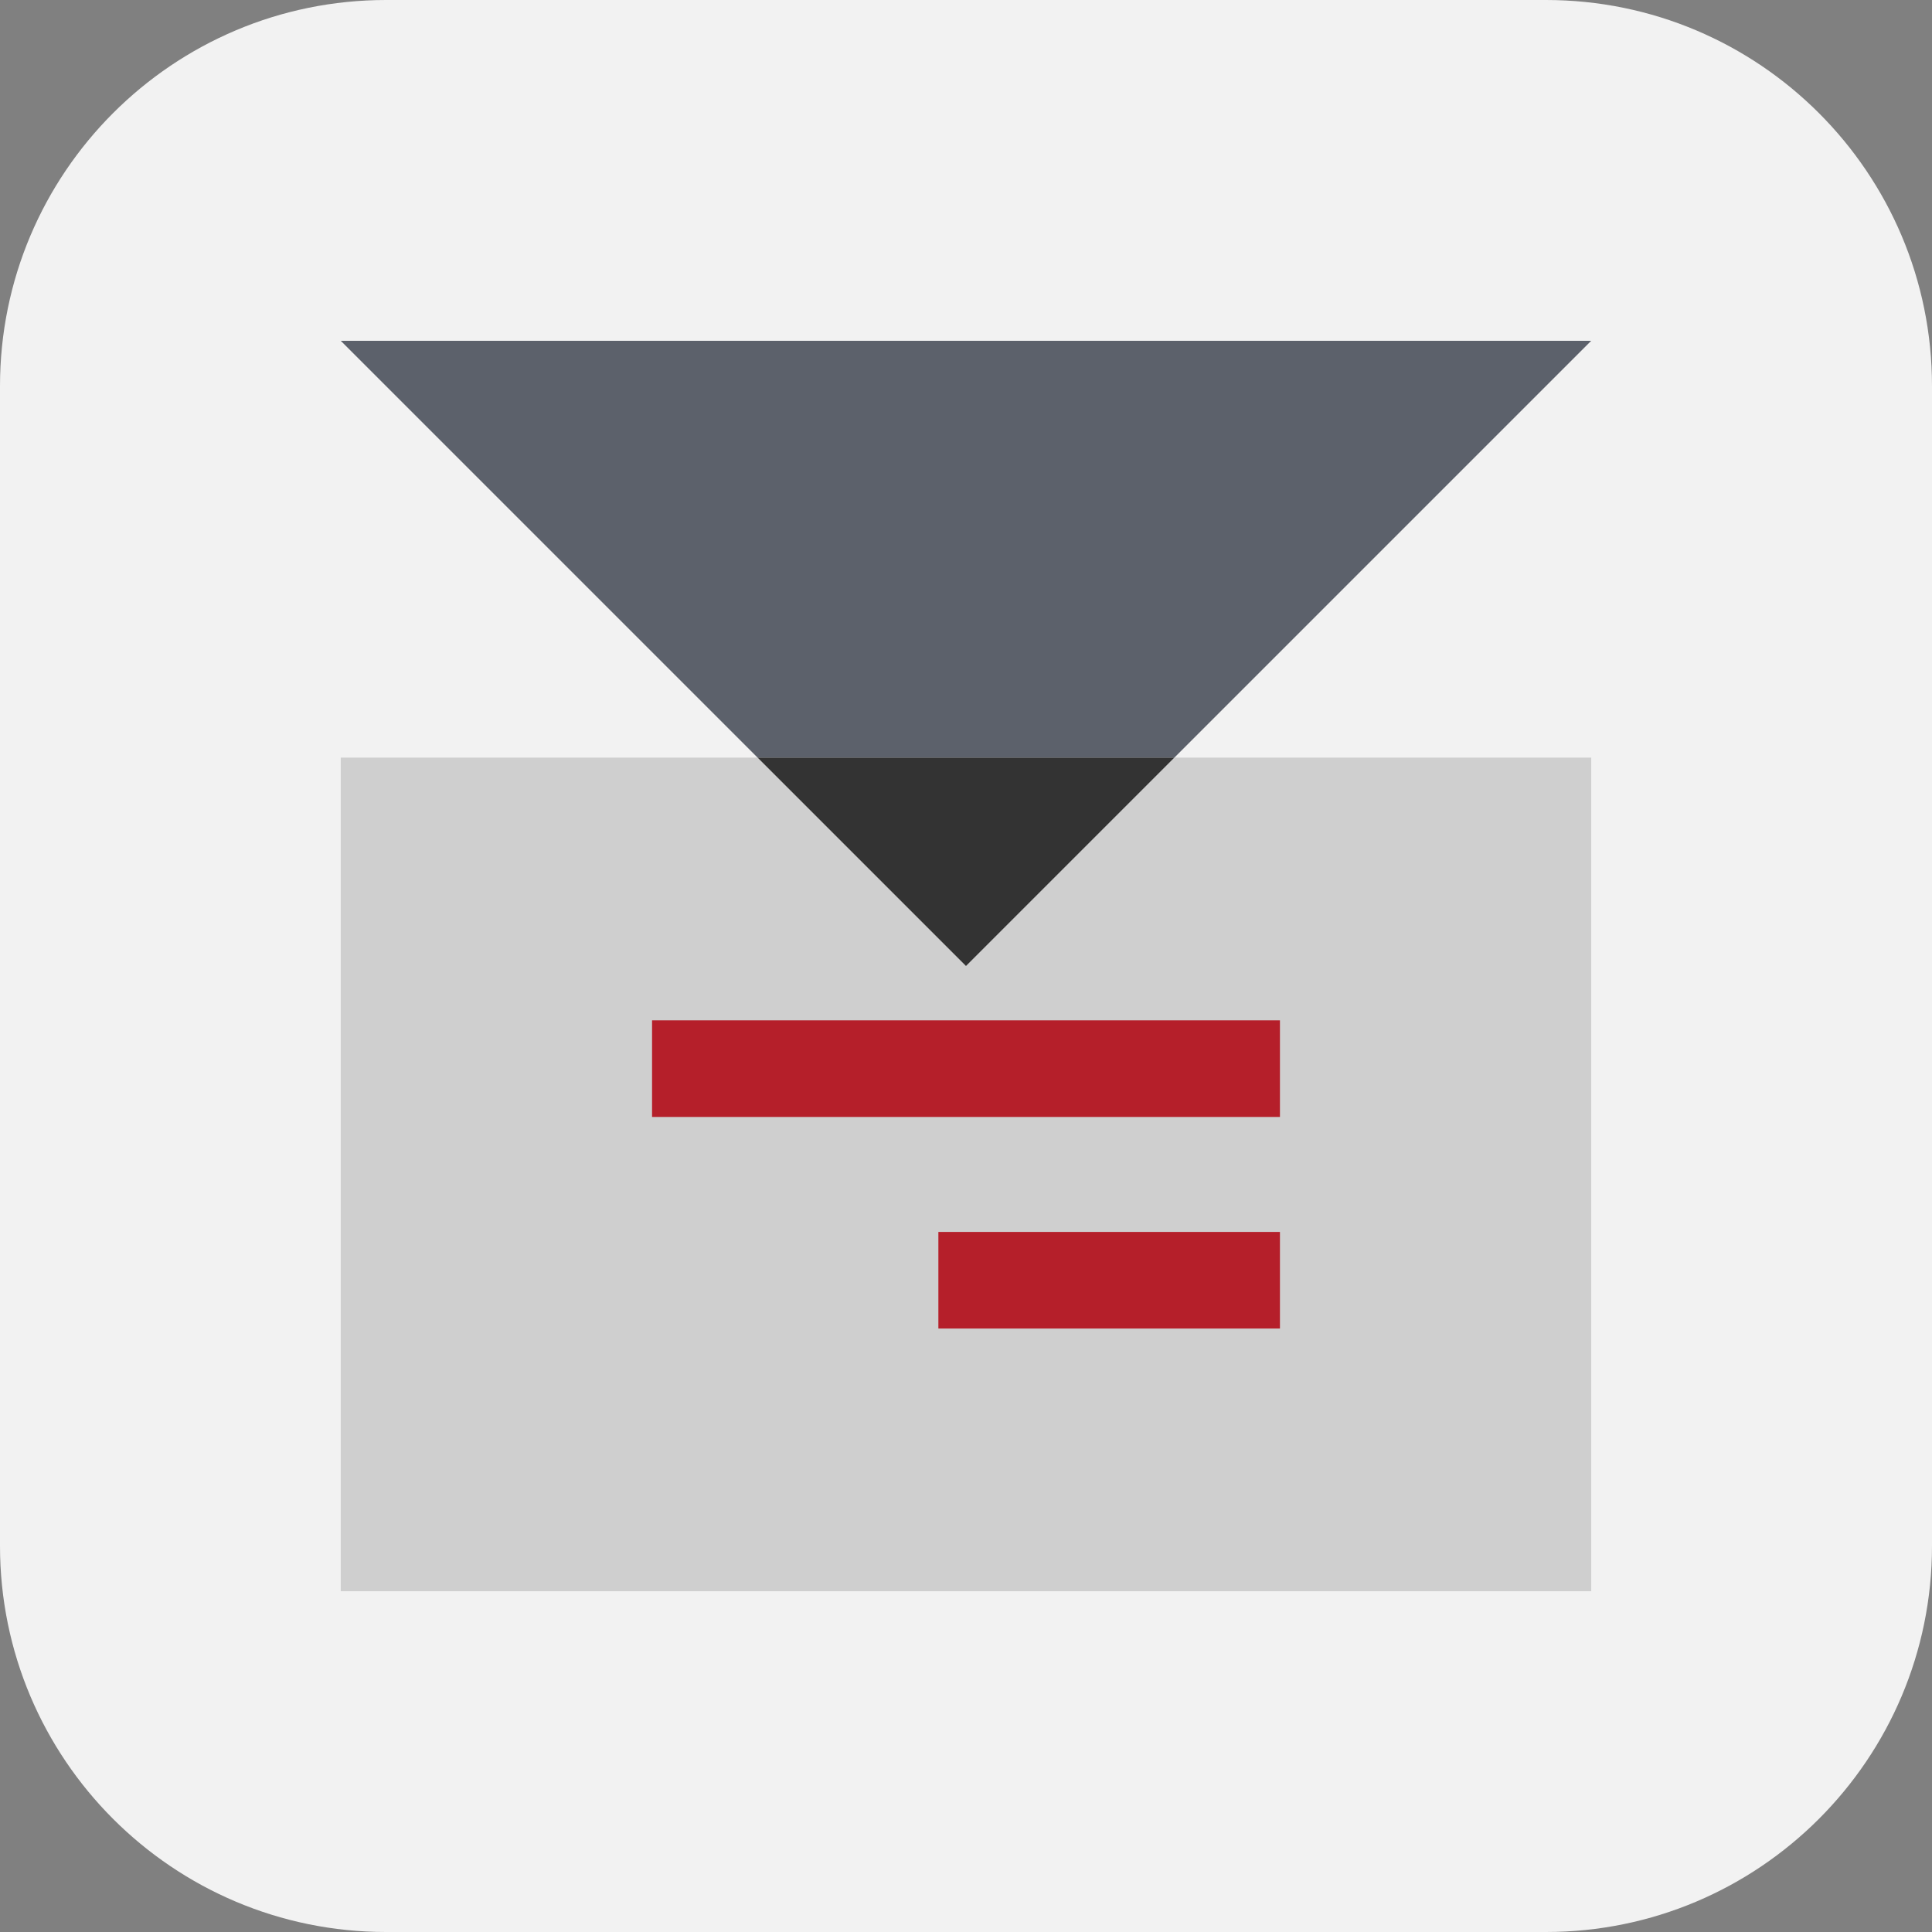 <?xml version="1.0" encoding="UTF-8"?>
<svg xmlns="http://www.w3.org/2000/svg" xmlns:xlink="http://www.w3.org/1999/xlink" version="1.1" id="Ebene_1" x="0px" y="0px" viewBox="0 0 56.693 56.693" style="enable-background:new 0 0 56.693 56.693;" xml:space="preserve">
<rect x="0" y="0" width="56.693" height="56.693" fill="#808080" stroke="none"/>
<g>
	<path style="fill:#F2F2F2;" d="M45.363,56.693H11.33C5.073,56.693,0,51.62,0,45.363V11.33   C0,5.073,5.073,0,11.33,0H45.363c6.258,0,11.33,5.073,11.33,11.33V45.363   C56.693,51.62,51.62,56.693,45.363,56.693z"></path>
	<polygon style="fill:#CFCFCF;" points="28.346,28.347 22.23,22.231 9.999,22.231 9.999,46.694    46.693,46.694 46.693,22.231 34.462,22.231  "></polygon>
	<polygon style="fill:#5C616B;" points="46.693,10 9.999,10 22.23,22.231 34.462,22.231     "></polygon>
	<polygon style="fill:#333333;" points="34.462,22.231 22.23,22.231 28.346,28.347  "></polygon>
	<g>
		<rect x="27.536" y="36.15" style="fill:#B51F2A;" width="10.023" height="2.835"></rect>
		<rect x="19.134" y="29.941" style="fill:#B51F2A;" width="18.425" height="2.835"></rect>
	</g>
</g>
</svg>
